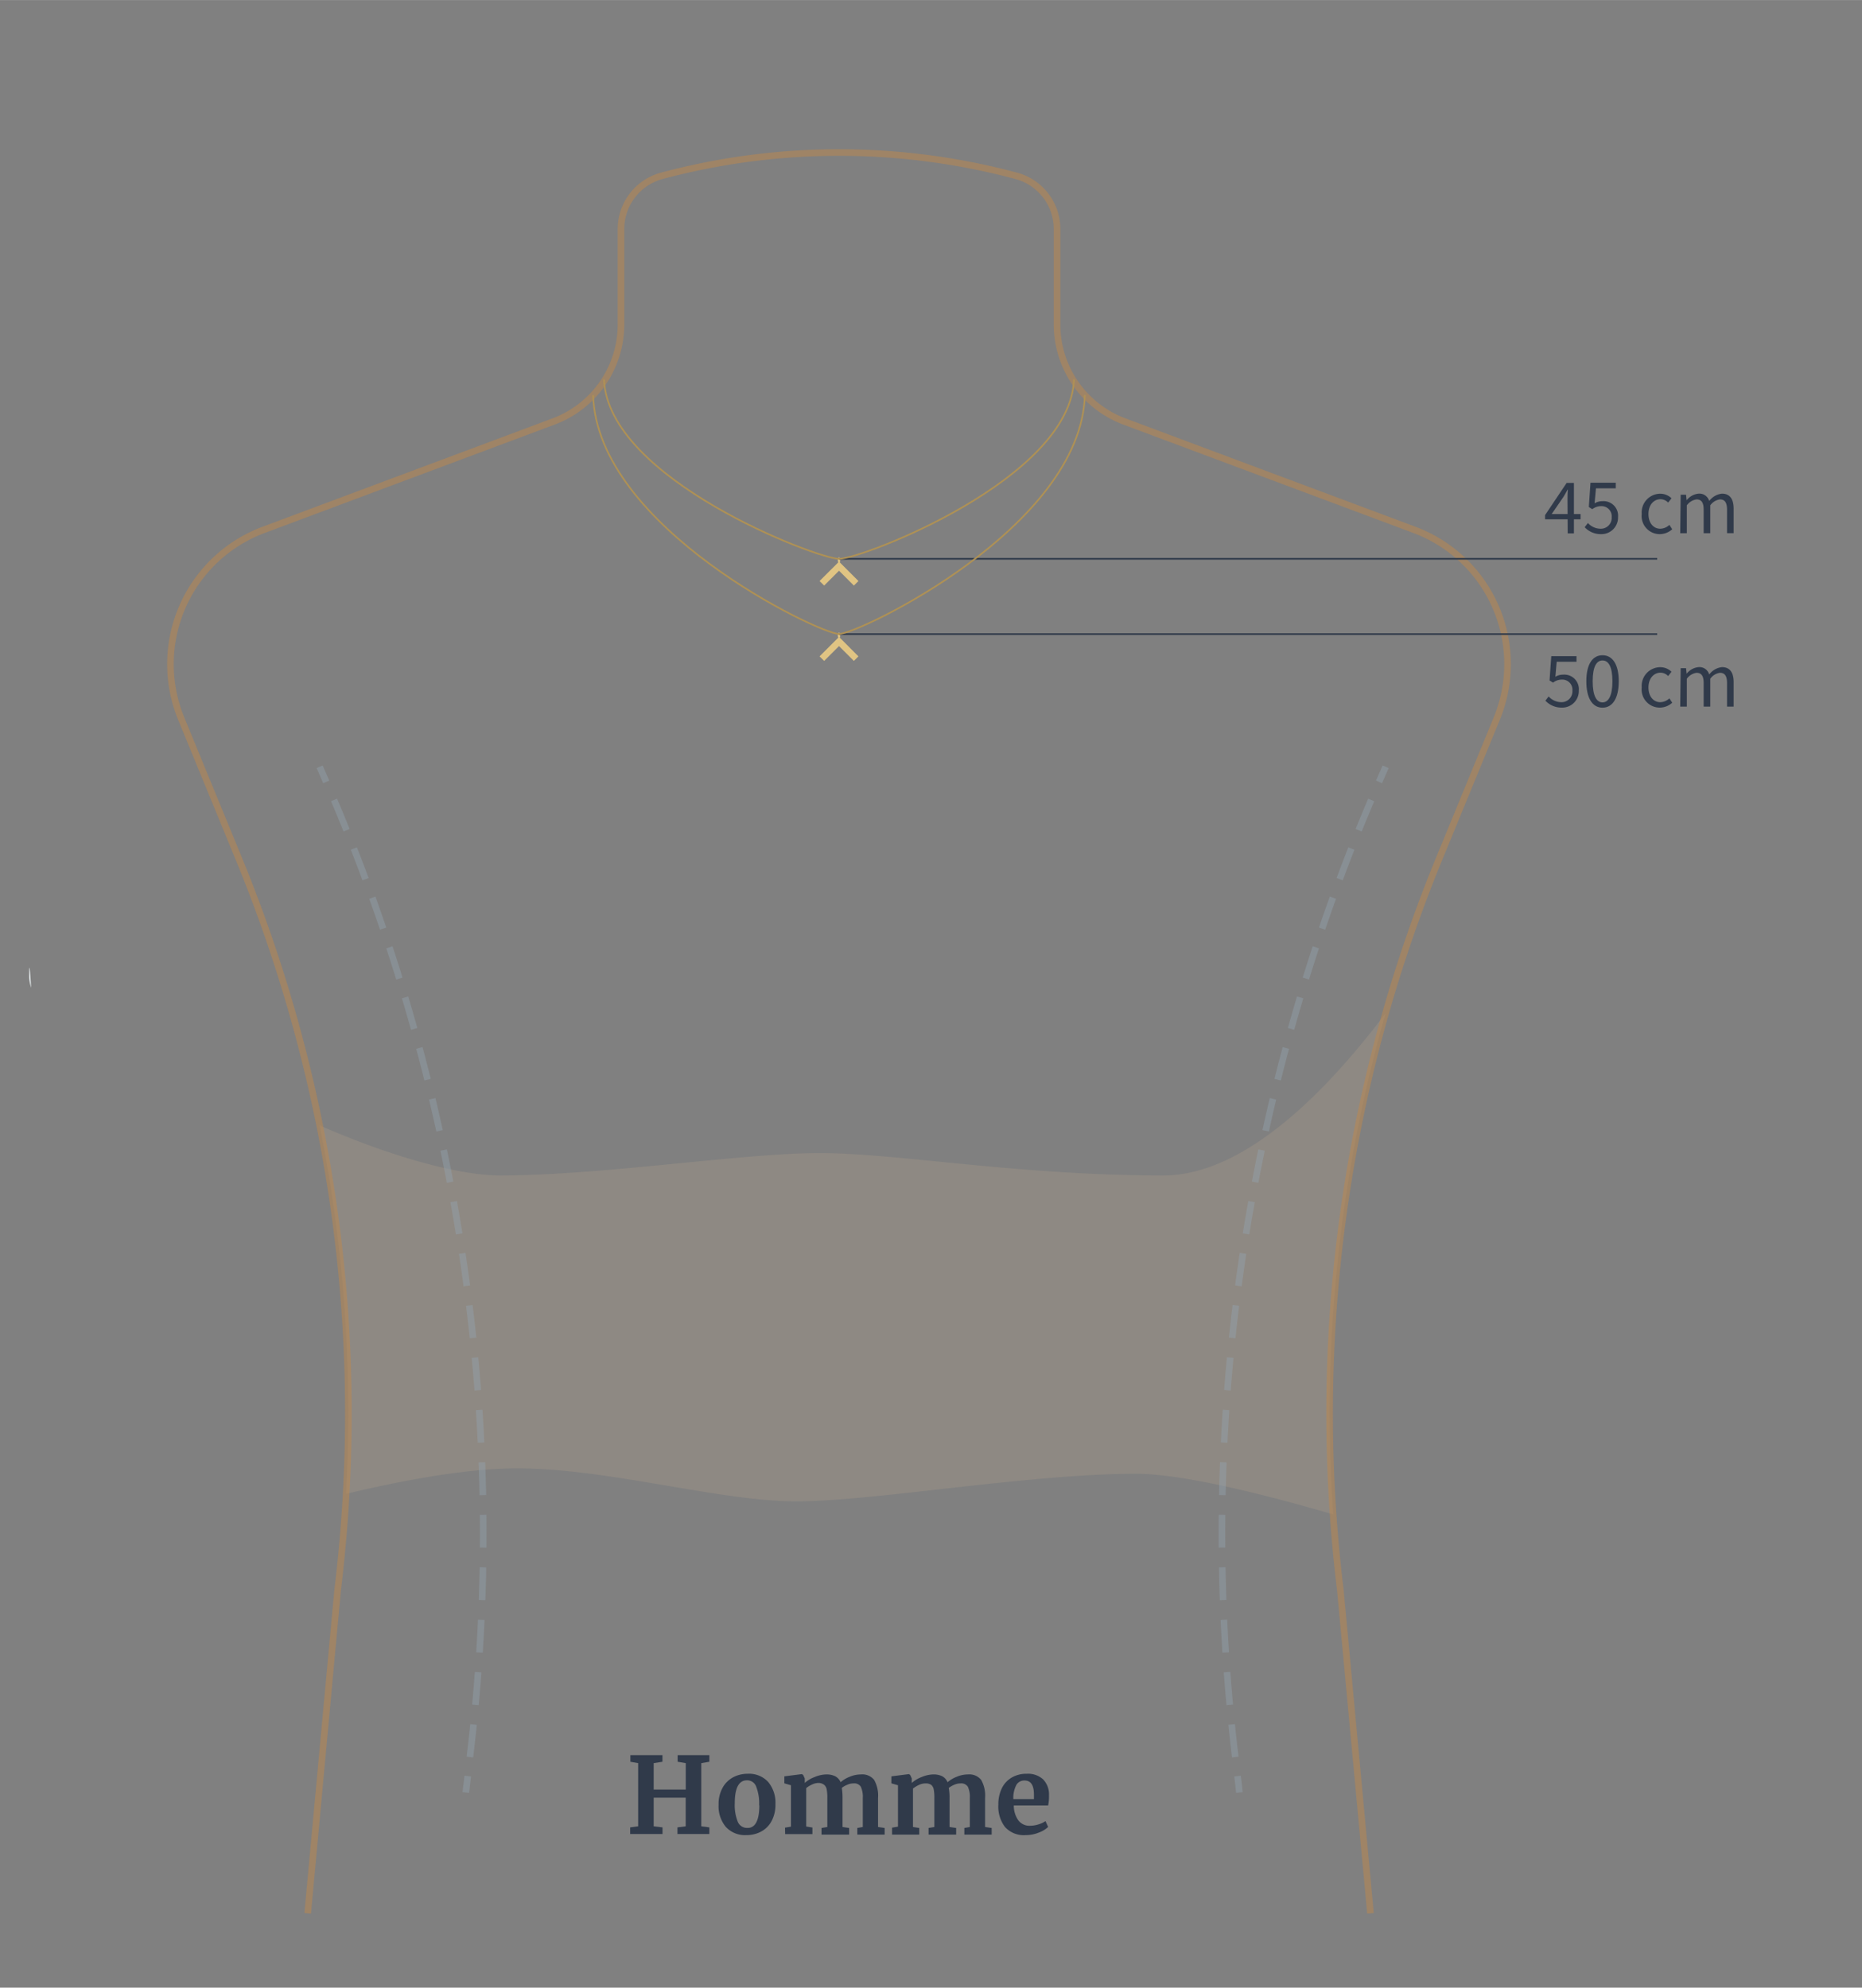 <svg id="ef13a4c6-ce5a-41b0-b841-c10e6fbbd5ac" data-name="Calque 1" xmlns="http://www.w3.org/2000/svg" width="99.48mm" height="106.19mm" viewBox="0 0 282 301"><rect x="0" y="0" width="282" height="301" fill="#808080" stroke="none"/><title>Mannequin2</title><path d="M4.71,149.58a6.42,6.42,0,0,1-.29-1.85C4.42,145.54,4.53,146.51,4.71,149.58Z" fill="#ebf2f4"/><path d="M201.93,229.34c-11.36-3.31-23.11-6.16-29.9-6.16-16.19,0-39.81,4.18-51.43,4.18s-28.46-5-42.29-5c-8.28,0-18.79,2.15-25.91,3.87a220.3,220.3,0,0,0-4-55.82C58.65,174.93,69.27,178,75.7,178c15.53,0,36.68-3.39,48.43-3.39S154,178,176.21,178c12.41,0,25-13.07,33.65-24.59A220.75,220.75,0,0,0,201.93,229.34Z" fill="#debd94" opacity="0.15"/><path d="M207.56,289.75,203,240.84a221.1,221.1,0,0,1,15-110.9l8.68-21.11a21.7,21.7,0,0,0-12.48-28.6L170.29,63.82a15.69,15.69,0,0,1-10.2-14.7V34.62a8.34,8.34,0,0,0-6.17-8h0a103.81,103.81,0,0,0-53.7,0h0a8.34,8.34,0,0,0-6.17,8v14.5a15.69,15.69,0,0,1-10.21,14.7L39.93,80.23a21.71,21.71,0,0,0-12.48,28.6l8.68,21.11a220.88,220.88,0,0,1,15,110.9l-4.53,48.91" fill="none" stroke="#bf884c" stroke-miterlimit="10" opacity="0.5"/><polygon points="130.01 99.39 129.32 100.08 127.07 97.83 124.82 100.08 124.12 99.39 127.07 96.44 130.01 99.39" fill="#e0c483"/><ellipse cx="127.07" cy="96.2" rx="0.19" ry="0.4" fill="#e0c483"/><polygon points="130.01 87.98 129.32 88.67 127.07 86.42 124.82 88.67 124.12 87.98 127.07 85.04 130.01 87.98" fill="#e0c483"/><ellipse cx="127.07" cy="84.8" rx="0.19" ry="0.4" fill="#e0c483"/><line x1="127.07" y1="84.62" x2="250.98" y2="84.62" fill="none" stroke="#303a4a" stroke-miterlimit="10" stroke-width="0.25"/><line x1="127.07" y1="96.02" x2="250.98" y2="96.02" fill="none" stroke="#303a4a" stroke-miterlimit="10" stroke-width="0.25"/><path d="M237.4,75.61c0-.4,0-1.06.06-1.46h-.05c-.19.36-.4.7-.62,1.08L235,77.84h4.38v.79H234V78l3.27-4.88h1.1v7.65h-.94Z" fill="#303a4a"/><path d="M240,79.83l.49-.64a2.58,2.58,0,0,0,1.92.87,1.64,1.64,0,0,0,1.68-1.74,1.54,1.54,0,0,0-1.63-1.68,2.18,2.18,0,0,0-1.31.46l-.52-.33.25-3.68h3.83v.85h-3l-.21,2.27a2.29,2.29,0,0,1,1.18-.32,2.2,2.2,0,0,1,2.37,2.4,2.51,2.51,0,0,1-2.58,2.59A3.31,3.31,0,0,1,240,79.83Z" fill="#303a4a"/><path d="M248.64,77.83a2.83,2.83,0,0,1,2.8-3.07,2.45,2.45,0,0,1,1.71.69l-.51.65a1.63,1.63,0,0,0-1.15-.51c-1.06,0-1.83.9-1.83,2.24s.73,2.23,1.8,2.23a2.11,2.11,0,0,0,1.37-.58l.43.66a2.84,2.84,0,0,1-1.89.74A2.74,2.74,0,0,1,248.64,77.83Z" fill="#303a4a"/><path d="M254.54,74.91h.81l.09.84h0a2.6,2.6,0,0,1,1.81-1,1.54,1.54,0,0,1,1.61,1.11,2.79,2.79,0,0,1,1.93-1.11c1.19,0,1.77.8,1.77,2.28v3.7h-1V77.17c0-1.08-.34-1.55-1.08-1.55a2.15,2.15,0,0,0-1.46.9v4.22h-1V77.17c0-1.08-.34-1.55-1.08-1.55a2.18,2.18,0,0,0-1.47.9v4.22h-1Z" fill="#303a4a"/><path d="M234.05,106.1l.49-.64a2.62,2.62,0,0,0,1.93.87,1.64,1.64,0,0,0,1.67-1.74,1.53,1.53,0,0,0-1.62-1.68,2.13,2.13,0,0,0-1.31.46l-.53-.33.26-3.68h3.82v.85h-3l-.2,2.27a2.25,2.25,0,0,1,1.17-.32,2.2,2.2,0,0,1,2.38,2.4,2.51,2.51,0,0,1-2.58,2.59A3.35,3.35,0,0,1,234.05,106.1Z" fill="#303a4a"/><path d="M240.25,103.16c0-2.57.93-3.94,2.45-3.94s2.46,1.38,2.46,3.94-.93,4-2.46,4S240.25,105.72,240.25,103.16Zm3.95,0c0-2.25-.61-3.15-1.5-3.15s-1.49.9-1.49,3.15.61,3.2,1.49,3.2S244.2,105.4,244.2,103.16Z" fill="#303a4a"/><path d="M248.64,104.1a2.83,2.83,0,0,1,2.8-3.07,2.45,2.45,0,0,1,1.71.69l-.51.65a1.63,1.63,0,0,0-1.15-.51c-1.06,0-1.83.91-1.83,2.24s.73,2.23,1.8,2.23a2.11,2.11,0,0,0,1.37-.58l.43.66a2.84,2.84,0,0,1-1.89.74A2.74,2.74,0,0,1,248.64,104.1Z" fill="#303a4a"/><path d="M254.54,101.18h.81l.09.84h0a2.6,2.6,0,0,1,1.81-1,1.53,1.53,0,0,1,1.61,1.12,2.77,2.77,0,0,1,1.93-1.12c1.19,0,1.77.8,1.77,2.28V107h-1v-3.57c0-1.08-.34-1.55-1.08-1.55a2.15,2.15,0,0,0-1.46.9V107h-1v-3.57c0-1.08-.34-1.55-1.08-1.55a2.18,2.18,0,0,0-1.47.9V107h-1Z" fill="#303a4a"/><path d="M96.65,267l-1.18-.21v-1h4.86v1L99,267v4h4.86v-4l-1.23-.21v-1h4.8v1l-1.22.21v9.57l1.22.16v1H102.6v-1l1.25-.16v-4.34H99v4.34l1.34.16v1H95.44v-1l1.21-.16Z" fill="#303a4a"/><path d="M109.43,270.74a3.94,3.94,0,0,1,1.61-1.6,4.66,4.66,0,0,1,2.19-.53,3.92,3.92,0,0,1,3.11,1.24,4.9,4.9,0,0,1,1.1,3.37,5.18,5.18,0,0,1-.6,2.58,3.86,3.86,0,0,1-1.6,1.58,4.67,4.67,0,0,1-2.2.52,3.94,3.94,0,0,1-3.11-1.24,4.89,4.89,0,0,1-1.1-3.36A5.08,5.08,0,0,1,109.43,270.74Zm5.54,2.64a6.93,6.93,0,0,0-.43-2.78,1.45,1.45,0,0,0-1.41-1c-1.24,0-1.85,1.16-1.85,3.49a6.69,6.69,0,0,0,.45,2.77,1.5,1.5,0,0,0,1.43.95C114.37,276.86,115,275.7,115,273.38Z" fill="#303a4a"/><path d="M118.89,276.77l.9-.15v-6.27l-1-.29V269l2.66-.34.19.13.24.53V270a4.64,4.64,0,0,1,1.51-.9,4.8,4.8,0,0,1,1.71-.39,3,3,0,0,1,1.4.28,1.83,1.83,0,0,1,.81.9,4.49,4.49,0,0,1,1.39-.83,4.34,4.34,0,0,1,1.69-.35,2.29,2.29,0,0,1,2,.83,4.83,4.83,0,0,1,.59,2.72v4.41l1,.15v1h-4.14v-1l.83-.15v-4.35a3.68,3.68,0,0,0-.3-1.75,1.17,1.17,0,0,0-1.12-.5,2.22,2.22,0,0,0-.92.2,3.41,3.41,0,0,0-.84.48,9.21,9.21,0,0,1,.11,1.52v4.4l1,.15v1h-4.18v-1l.88-.15v-4.4a6.33,6.33,0,0,0-.1-1.3,1.17,1.17,0,0,0-.39-.69A1.39,1.39,0,0,0,124,270a2.33,2.33,0,0,0-1,.23,4,4,0,0,0-.9.55v5.82l.94.15v1h-4.13Z" fill="#303a4a"/><path d="M135.1,276.77l.9-.15v-6.27l-1-.29V269l2.66-.34.19.13.24.53V270a4.64,4.64,0,0,1,1.51-.9,4.8,4.8,0,0,1,1.71-.39,3,3,0,0,1,1.4.28,1.86,1.86,0,0,1,.8.9,4.67,4.67,0,0,1,1.4-.83,4.34,4.34,0,0,1,1.69-.35,2.3,2.3,0,0,1,2,.83,4.83,4.83,0,0,1,.59,2.72v4.41l1,.15v1h-4.14v-1l.83-.15v-4.35a3.68,3.68,0,0,0-.3-1.75,1.19,1.19,0,0,0-1.13-.5,2.28,2.28,0,0,0-.92.2,3.83,3.83,0,0,0-.84.48,8.13,8.13,0,0,1,.12,1.52v4.4l1,.15v1h-4.18v-1l.88-.15v-4.4a6.33,6.33,0,0,0-.1-1.3,1.17,1.17,0,0,0-.39-.69,1.43,1.43,0,0,0-.84-.21,2.29,2.29,0,0,0-1,.23,4.32,4.32,0,0,0-.91.55v5.82l.95.15v1H135.1Z" fill="#303a4a"/><path d="M152.2,276.66a5.1,5.1,0,0,1-1-3.38,5.45,5.45,0,0,1,.54-2.5,3.8,3.8,0,0,1,1.51-1.61,4.38,4.38,0,0,1,2.26-.56,3.38,3.38,0,0,1,2.46.84,3.25,3.25,0,0,1,.9,2.39,6.76,6.76,0,0,1-.13,1.57h-5.2a3.86,3.86,0,0,0,.69,2.26,2.1,2.1,0,0,0,1.77.81,4.24,4.24,0,0,0,1.29-.21,3.68,3.68,0,0,0,1.05-.49l.4.88a4,4,0,0,1-1.4.85,5.23,5.23,0,0,1-2,.39A3.82,3.82,0,0,1,152.2,276.66Zm4.39-4.21q0-.45,0-.69c0-1.42-.47-2.13-1.42-2.13a1.39,1.39,0,0,0-1.22.63,4.21,4.21,0,0,0-.48,2.19Z" fill="#303a4a"/><g opacity="0.4"><line x1="48.41" y1="116.11" x2="49.41" y2="118.4" fill="none" stroke="#94a5b2" stroke-miterlimit="10"/><path d="M50.59,121.13A284.47,284.47,0,0,1,71.25,265.39L71,267.48" fill="none" stroke="#94a5b2" stroke-miterlimit="10" stroke-dasharray="4.97 2.98"/><line x1="70.84" y1="268.96" x2="70.55" y2="271.45" fill="none" stroke="#94a5b2" stroke-miterlimit="10"/></g><g opacity="0.4"><line x1="209.86" y1="116.11" x2="208.85" y2="118.4" fill="none" stroke="#94a5b2" stroke-miterlimit="10"/><path d="M207.67,121.13A284.47,284.47,0,0,0,187,265.39l.24,2.09" fill="none" stroke="#94a5b2" stroke-miterlimit="10" stroke-dasharray="4.97 2.98"/><line x1="187.43" y1="268.96" x2="187.71" y2="271.45" fill="none" stroke="#94a5b2" stroke-miterlimit="10"/></g><path d="M91.48,57.46c.56,15.08,32.29,27.16,35.59,27.16,3.51,0,35-12.08,35.59-27.16" fill="none" stroke="#af9154" stroke-miterlimit="10" stroke-width="0.25"/><path d="M89.83,59.84C90.41,79.92,124.12,96,127.07,96s36.65-16.1,37.23-36.18" fill="none" stroke="#af9154" stroke-miterlimit="10" stroke-width="0.25"/></svg>